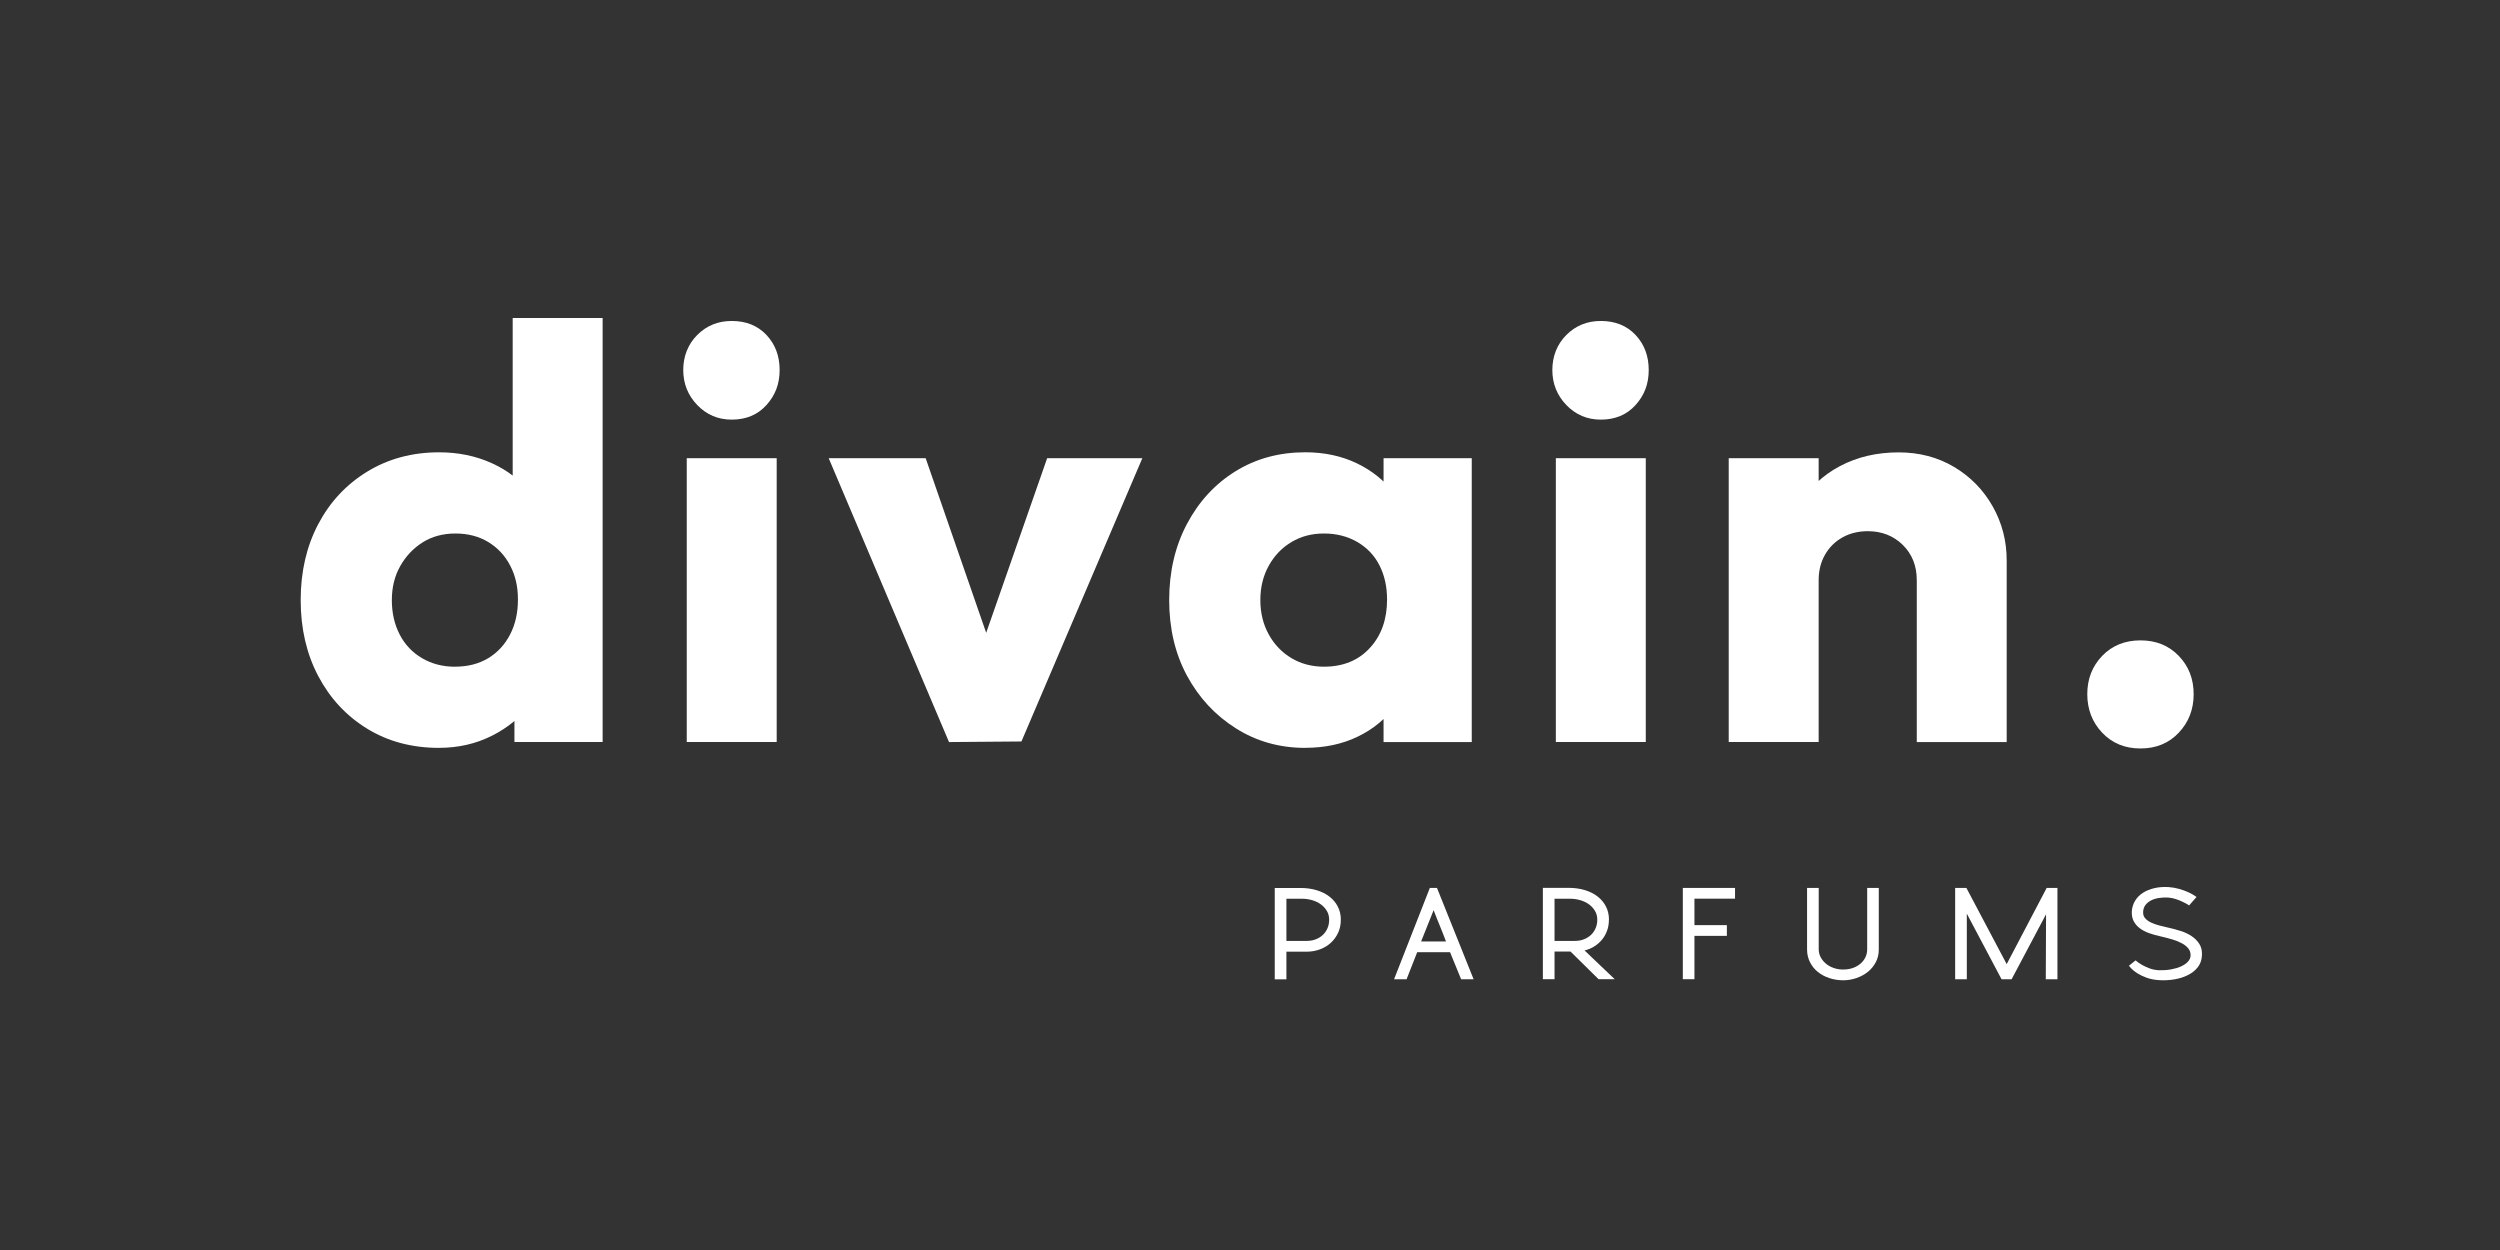 <?xml version="1.0" encoding="UTF-8"?>
<svg id="Capa_1" xmlns="http://www.w3.org/2000/svg" version="1.1" viewBox="0 0 800 400">
  <rect x="0" y="0" width="800" height="400" fill="#333333" stroke="none"/>
  <!-- Generator: Adobe Illustrator 29.8.1, SVG Export Plug-In . SVG Version: 2.1.1 Build 2)  -->
  <defs>
    <style>
      .st0 {
        fill: #fff;
      }
    </style>
  </defs>
  <g>
    <path class="st0" d="M140.52,239.32c-8.72,0-16.41-2.06-23.08-6.17-6.67-4.11-11.87-9.72-15.61-16.82-3.74-7.1-5.61-15.2-5.61-24.3s1.87-17.19,5.61-24.3c3.74-7.1,8.97-12.71,15.7-16.82s14.39-6.17,22.99-6.17c6.1,0,11.71,1.15,16.82,3.46s9.28,5.55,12.52,9.72c3.24,4.18,5.1,9,5.61,14.48v38.32c-.5,5.36-2.37,10.19-5.61,14.48s-7.42,7.72-12.52,10.28c-5.11,2.55-10.72,3.83-16.82,3.83h0ZM145.56,213.34c4.11,0,7.66-.91,10.65-2.71,2.99-1.8,5.33-4.33,7.01-7.57,1.68-3.24,2.52-6.98,2.52-11.21s-.84-7.75-2.52-10.94-4.02-5.67-7.01-7.48c-2.99-1.8-6.48-2.71-10.46-2.71s-7.48.94-10.46,2.81c-2.99,1.87-5.39,4.39-7.19,7.57-1.81,3.18-2.71,6.82-2.71,10.94s.84,7.79,2.52,11.03c1.68,3.24,4.08,5.76,7.19,7.57,3.11,1.81,6.6,2.71,10.46,2.71ZM192.85,237.45h-28.23v-24.48l4.3-22.24-4.86-21.86v-67.1h28.78v135.69h0Z"/>
    <path class="st0" d="M234.15,134.28c-4.36,0-8.04-1.56-11.03-4.67-2.99-3.11-4.48-6.85-4.48-11.21s1.5-8.23,4.48-11.21c2.99-2.99,6.66-4.48,11.03-4.48,4.61,0,8.32,1.5,11.12,4.48,2.81,2.99,4.21,6.73,4.21,11.21s-1.4,8.1-4.21,11.21-6.51,4.67-11.12,4.67ZM219.76,237.45v-90.83h28.78v90.83h-28.78Z"/>
    <path class="st0" d="M303.68,237.45l-38.5-90.83h31.03l26.17,75.51h-13.65l26.36-75.51h30.46l-38.69,90.65-23.17.19Z"/>
    <path class="st0" d="M417.69,239.32c-8.23,0-15.64-2.09-22.24-6.27-6.61-4.18-11.8-9.78-15.61-16.82-3.8-7.04-5.7-15.11-5.7-24.21s1.9-17.22,5.7-24.39c3.8-7.16,8.97-12.77,15.51-16.82,6.54-4.05,13.98-6.08,22.34-6.08,6.1,0,11.62,1.18,16.54,3.55,4.92,2.37,8.94,5.64,12.06,9.81,3.11,4.18,4.86,8.94,5.23,14.3v39.25c-.37,5.36-2.09,10.13-5.14,14.3-3.05,4.18-7.04,7.45-11.96,9.81-4.93,2.37-10.5,3.55-16.73,3.55h0ZM423.67,213.34c6.1,0,11-1.99,14.67-5.98,3.68-3.99,5.52-9.16,5.52-15.51,0-4.11-.81-7.75-2.43-10.94s-3.99-5.67-7.1-7.48c-3.11-1.8-6.67-2.71-10.65-2.71s-7.32.91-10.37,2.71c-3.05,1.81-5.49,4.33-7.29,7.57-1.81,3.24-2.71,6.92-2.71,11.03s.91,7.79,2.71,11.03c1.8,3.24,4.24,5.76,7.29,7.57,3.05,1.81,6.51,2.71,10.37,2.71h0ZM442.74,237.45v-24.48l4.3-22.24-4.3-21.86v-22.24h28.22v90.83h-28.22Z"/>
    <path class="st0" d="M512.26,134.28c-4.36,0-8.04-1.56-11.03-4.67-2.99-3.11-4.48-6.85-4.48-11.21s1.5-8.23,4.48-11.21c2.99-2.99,6.66-4.48,11.03-4.48,4.61,0,8.32,1.5,11.12,4.48,2.81,2.99,4.21,6.73,4.21,11.21s-1.4,8.1-4.21,11.21-6.51,4.67-11.12,4.67ZM497.87,237.45v-90.83h28.78v90.83h-28.78Z"/>
    <path class="st0" d="M553.19,237.45v-90.83h28.78v90.83h-28.78ZM613.37,237.45v-51.77c0-4.61-1.5-8.38-4.48-11.31-2.99-2.93-6.73-4.39-11.21-4.39-2.99,0-5.67.65-8.04,1.96-2.37,1.31-4.24,3.15-5.61,5.52-1.37,2.37-2.06,5.11-2.06,8.23l-11.03-5.42c0-7.1,1.59-13.33,4.77-18.69,3.18-5.36,7.54-9.5,13.08-12.43,5.54-2.93,11.8-4.39,18.78-4.39,6.6,0,12.52,1.56,17.75,4.67,5.23,3.11,9.34,7.32,12.34,12.61,2.99,5.3,4.48,11.06,4.48,17.29v58.13h-28.78Z"/>
    <path class="st0" d="M684.95,239.51c-4.99,0-9.06-1.68-12.25-5.04-3.18-3.37-4.77-7.48-4.77-12.34s1.59-8.94,4.77-12.25c3.18-3.3,7.26-4.96,12.25-4.96s9.06,1.65,12.25,4.96c3.18,3.3,4.77,7.38,4.77,12.25s-1.59,8.97-4.77,12.34c-3.18,3.36-7.26,5.04-12.25,5.04h0Z"/>
  </g>
  <g>
    <path class="st0" d="M429.06,294.33c0,1.52-.28,2.9-.86,4.15s-1.35,2.31-2.33,3.21-2.13,1.6-3.47,2.1c-1.33.49-2.76.75-4.28.75h-6.47v8.85h-3.73v-29.24h8.2c1.89,0,3.63.24,5.22.72,1.59.48,2.95,1.16,4.09,2.05s2.04,1.95,2.68,3.21c.64,1.26.96,2.66.96,4.21h0ZM425.33,294.33c0-1.06-.24-1.99-.72-2.81s-1.12-1.53-1.93-2.12c-.81-.59-1.74-1.04-2.81-1.35-1.07-.31-2.19-.46-3.38-.46h-4.84v13.5h6.47c1.12,0,2.12-.18,3-.54s1.64-.84,2.26-1.44,1.1-1.32,1.44-2.14c.34-.82.51-1.7.51-2.63h0Z"/>
    <path class="st0" d="M459.83,284.13l11.73,29.24h-4l-3.54-8.66h-10.52l-3.4,8.66h-4l11.45-29.24h2.29,0ZM454.76,301.27h7.96c-.34-.9-.67-1.74-.98-2.54-.31-.79-.62-1.56-.93-2.33-.31-.76-.64-1.56-.98-2.4-.34-.84-.7-1.75-1.07-2.75l-4,10.01h0Z"/>
    <path class="st0" d="M514.85,294.33c0,1.24-.19,2.4-.58,3.47s-.92,2.03-1.61,2.86c-.68.84-1.5,1.56-2.45,2.16-.95.61-1.99,1.05-3.14,1.32.75.71,1.53,1.47,2.37,2.28.84.81,1.68,1.62,2.54,2.42.85.81,1.68,1.6,2.49,2.37.81.78,1.55,1.49,2.24,2.14h-5.16l-8.98-8.85h-5.12v8.85h-3.73v-29.24h8.2c1.89,0,3.63.24,5.22.72,1.59.48,2.95,1.16,4.09,2.05s2.04,1.95,2.68,3.21c.64,1.26.96,2.66.96,4.21h0s0,.01,0,.01ZM511.13,294.33c0-1.06-.24-1.99-.72-2.81s-1.12-1.53-1.93-2.12c-.81-.59-1.74-1.04-2.81-1.35-1.07-.31-2.19-.46-3.38-.46h-4.84v13.5h6.47c1.12,0,2.12-.18,3-.54s1.64-.84,2.26-1.44,1.1-1.32,1.44-2.14c.34-.82.51-1.7.51-2.63h0Z"/>
    <path class="st0" d="M538.5,313.37v-29.24h16.71v3.44h-12.99v8.47h10.38v3.44h-10.38v13.87h-3.73Z"/>
    <path class="st0" d="M601.21,284.13v19.69c0,1.52-.32,2.89-.96,4.09-.64,1.21-1.49,2.25-2.56,3.1-1.07.85-2.29,1.51-3.65,1.98-1.37.46-2.76.7-4.19.7-1.55,0-3.03-.23-4.45-.7s-2.65-1.12-3.7-1.98c-1.06-.85-1.89-1.89-2.51-3.12-.62-1.23-.93-2.58-.93-4.07v-19.69h3.73v19.65c0,.9.21,1.74.63,2.54.42.79.99,1.48,1.7,2.07.71.59,1.54,1.05,2.49,1.37.94.33,1.95.49,3,.49,1.12,0,2.14-.16,3.08-.49s1.74-.78,2.42-1.35c.68-.58,1.22-1.26,1.61-2.05s.58-1.65.58-2.58v-19.65h3.73-.02Z"/>
    <path class="st0" d="M625.65,313.37v-29.24h3.59l12.9,24.39,12.8-24.39h3.44v29.24h-3.73l.09-20.81-11.03,20.81h-3.21l-11.12-21v21h-3.73,0Z"/>
    <path class="st0" d="M693.67,296.8c1.43.31,2.81.68,4.17,1.12,1.35.43,2.54,1,3.56,1.7s1.84,1.54,2.45,2.54c.61,1,.86,2.21.77,3.63-.09,1.49-.55,2.75-1.37,3.77-.82,1.03-1.88,1.86-3.17,2.49-1.29.64-2.72,1.09-4.3,1.35s-3.18.35-4.8.25c-1.55-.09-2.92-.36-4.09-.79-1.18-.43-2.16-.91-2.96-1.42-.79-.51-1.41-1-1.86-1.47s-.72-.78-.82-.93l2.14-1.72c.59.53,1.27,1.01,2.05,1.44.65.37,1.44.74,2.35,1.09.91.36,1.95.57,3.1.63,1.36.03,2.65-.06,3.86-.28s2.28-.53,3.19-.95c.91-.42,1.65-.92,2.19-1.51.54-.59.83-1.24.86-1.95.03-.84-.19-1.57-.67-2.21s-1.16-1.2-2.03-1.68c-.87-.48-1.89-.9-3.07-1.26-1.18-.36-2.46-.69-3.82-1-1.33-.28-2.57-.63-3.73-1.05s-2.14-.94-2.98-1.58c-.84-.64-1.48-1.4-1.93-2.28-.45-.88-.64-1.93-.58-3.14.09-1.24.45-2.37,1.07-3.38.62-1.01,1.45-1.85,2.49-2.51,1.04-.67,2.26-1.16,3.65-1.49s2.9-.44,4.51-.35c1.21.09,2.34.28,3.38.58s1.95.61,2.72.96c.78.34,1.41.67,1.91.98.49.31.82.53.98.65l-2.37,2.7c-.65-.43-1.35-.82-2.1-1.16-.62-.31-1.33-.6-2.14-.86-.81-.26-1.63-.43-2.47-.49-1.12-.06-2.16,0-3.12.16-.97.17-1.8.45-2.51.84s-1.28.88-1.7,1.47c-.42.59-.64,1.27-.67,2.05-.06.84.14,1.53.61,2.07s1.08,1,1.84,1.37c.76.37,1.62.68,2.58.93.97.25,1.91.48,2.84.7h0s0-.01,0-.01h0Z"/>
  </g>
</svg>